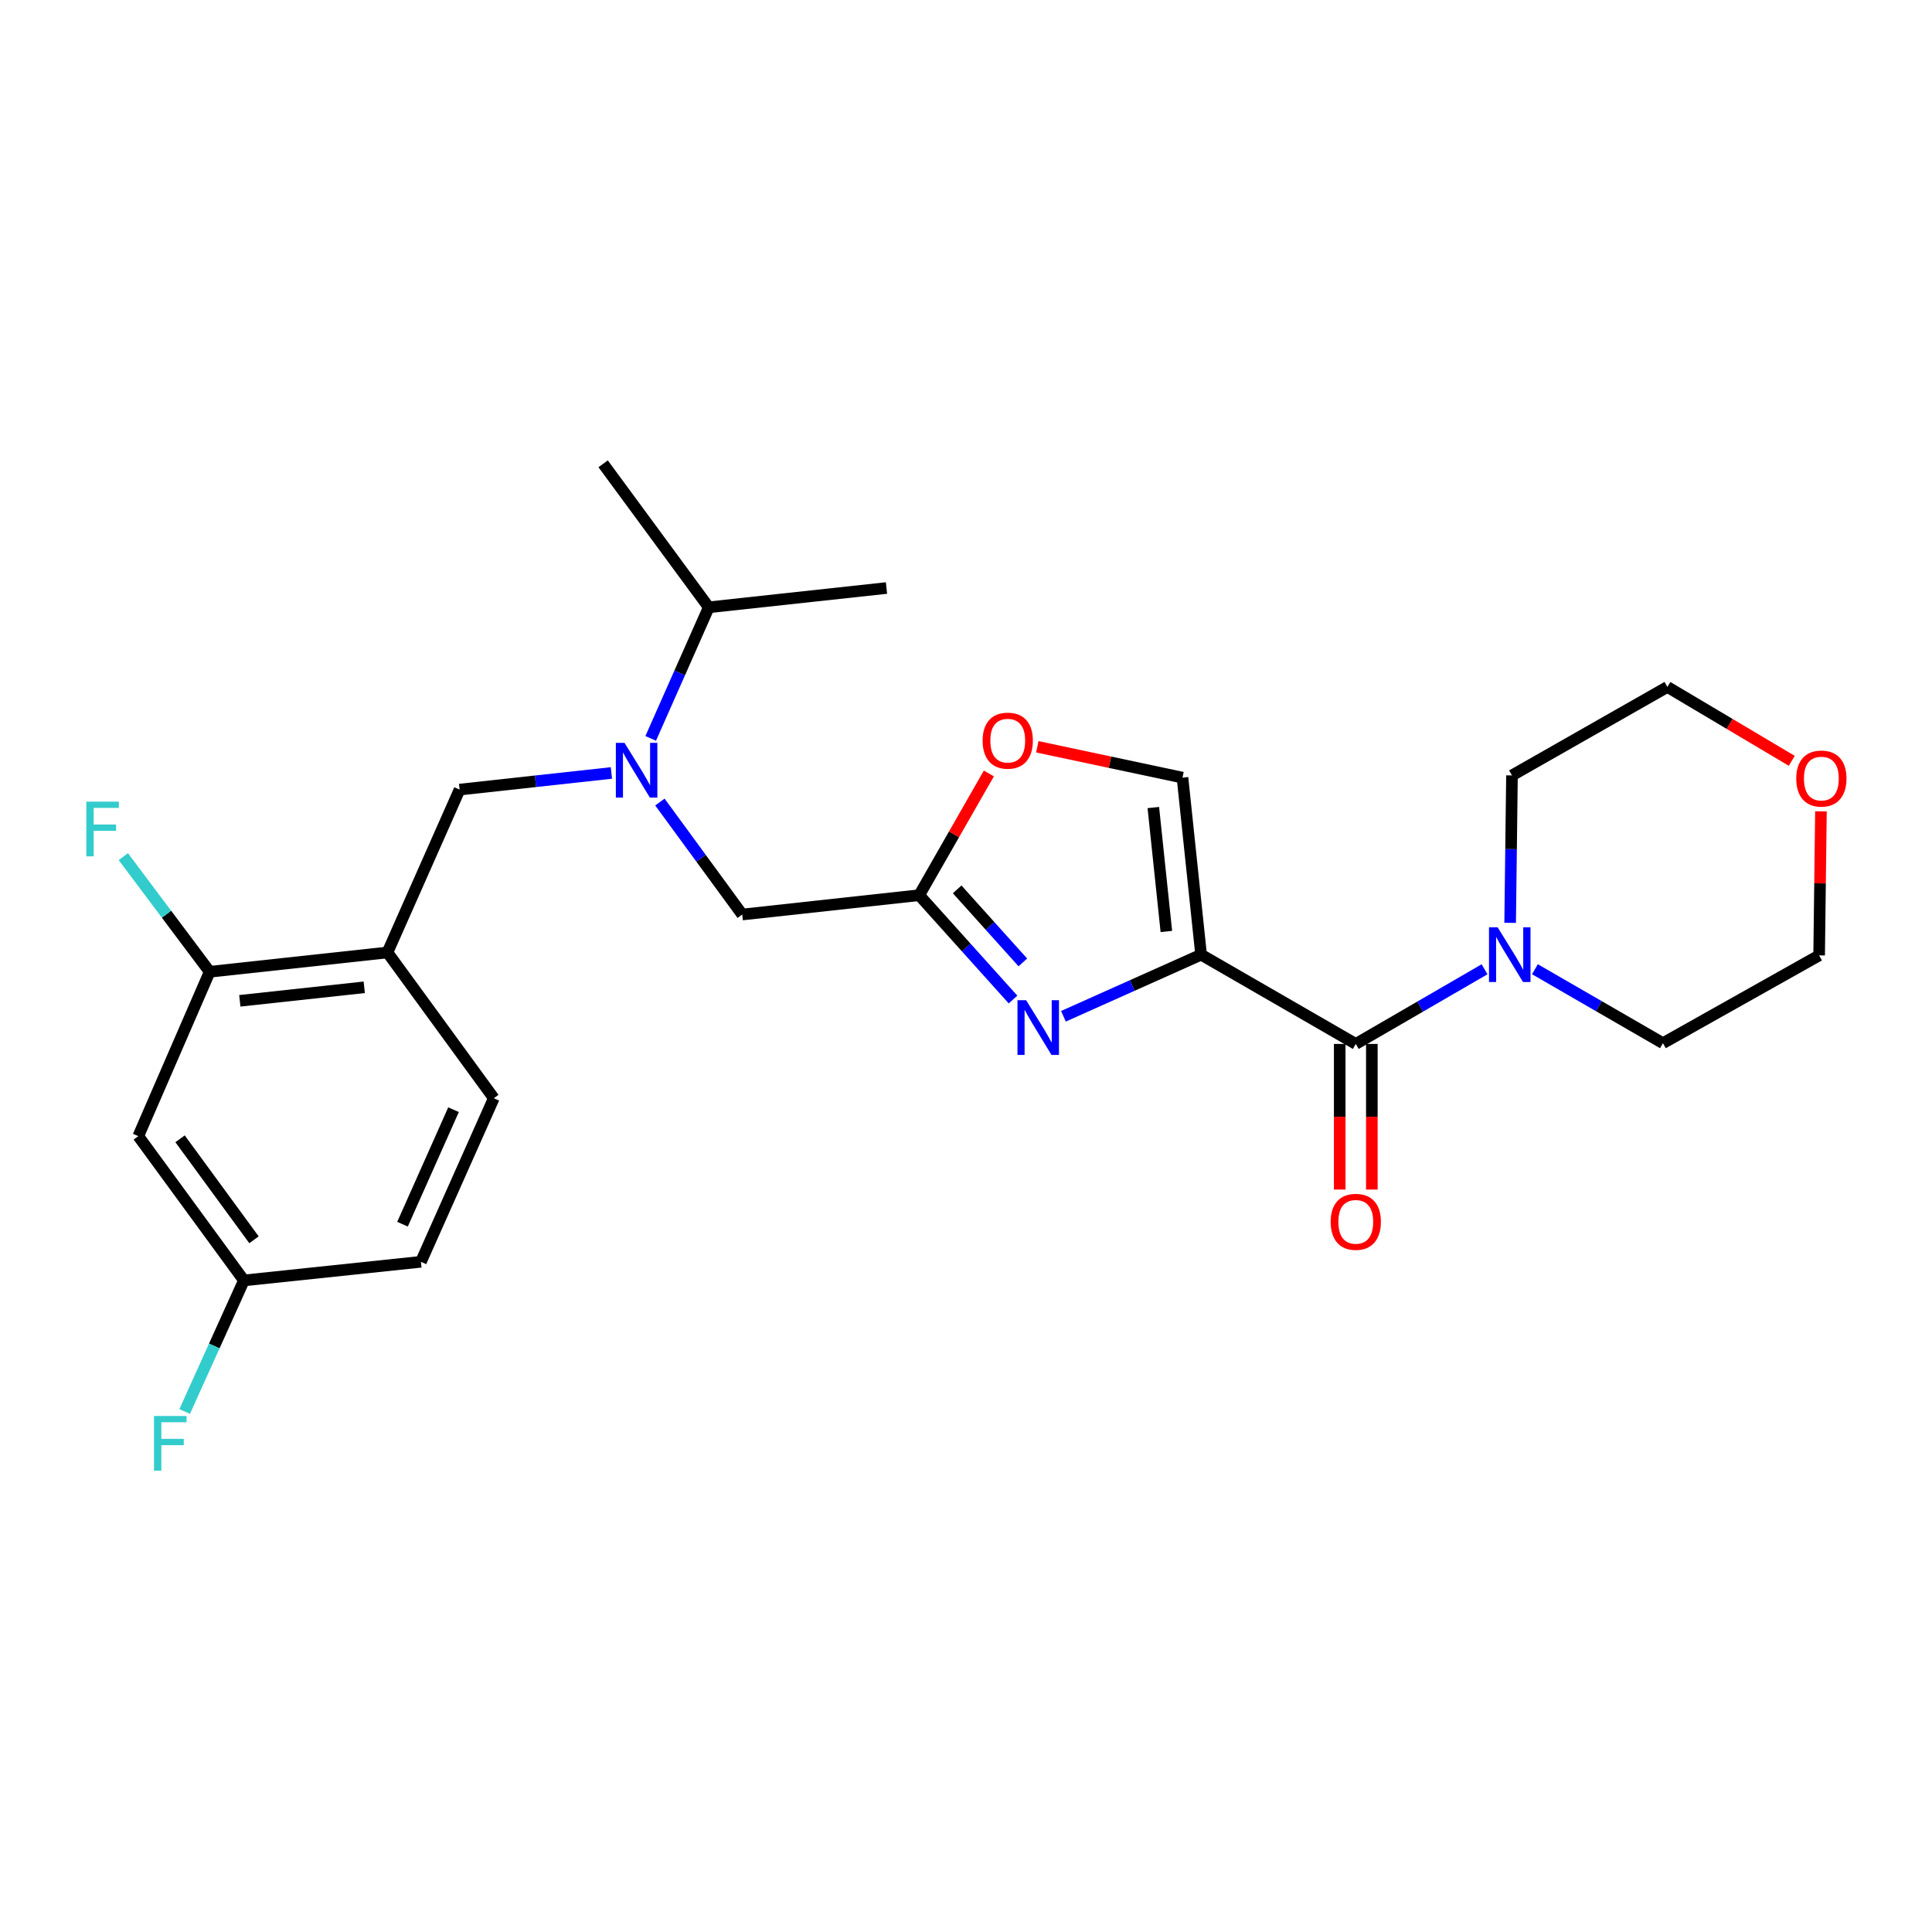 <?xml version='1.0' encoding='iso-8859-1'?>
<svg version='1.1' baseProfile='full'
              xmlns='http://www.w3.org/2000/svg'
                      xmlns:rdkit='http://www.rdkit.org/xml'
                      xmlns:xlink='http://www.w3.org/1999/xlink'
                  xml:space='preserve'
width='1000px' height='1000px' viewBox='0 0 1000 1000'>
<!-- END OF HEADER -->
<rect style='opacity:1.0;fill:#FFFFFF;stroke:none' width='1000' height='1000' x='0' y='0'> </rect>
<path class='bond-0' d='M 621.686,494.139 L 586.059,510.083' style='fill:none;fill-rule:evenodd;stroke:#000000;stroke-width:6px;stroke-linecap:butt;stroke-linejoin:miter;stroke-opacity:1' />
<path class='bond-0' d='M 586.059,510.083 L 550.432,526.026' style='fill:none;fill-rule:evenodd;stroke:#0000FF;stroke-width:6px;stroke-linecap:butt;stroke-linejoin:miter;stroke-opacity:1' />
<path class='bond-1' d='M 621.686,494.139 L 701.749,540.337' style='fill:none;fill-rule:evenodd;stroke:#000000;stroke-width:6px;stroke-linecap:butt;stroke-linejoin:miter;stroke-opacity:1' />
<path class='bond-3' d='M 621.686,494.139 L 612.051,402.501' style='fill:none;fill-rule:evenodd;stroke:#000000;stroke-width:6px;stroke-linecap:butt;stroke-linejoin:miter;stroke-opacity:1' />
<path class='bond-3' d='M 603.704,482.132 L 596.959,417.986' style='fill:none;fill-rule:evenodd;stroke:#000000;stroke-width:6px;stroke-linecap:butt;stroke-linejoin:miter;stroke-opacity:1' />
<path class='bond-2' d='M 524.339,517.36 L 500.058,490.355' style='fill:none;fill-rule:evenodd;stroke:#0000FF;stroke-width:6px;stroke-linecap:butt;stroke-linejoin:miter;stroke-opacity:1' />
<path class='bond-2' d='M 500.058,490.355 L 475.776,463.35' style='fill:none;fill-rule:evenodd;stroke:#000000;stroke-width:6px;stroke-linecap:butt;stroke-linejoin:miter;stroke-opacity:1' />
<path class='bond-2' d='M 529.419,498.14 L 512.422,479.237' style='fill:none;fill-rule:evenodd;stroke:#0000FF;stroke-width:6px;stroke-linecap:butt;stroke-linejoin:miter;stroke-opacity:1' />
<path class='bond-2' d='M 512.422,479.237 L 495.425,460.334' style='fill:none;fill-rule:evenodd;stroke:#000000;stroke-width:6px;stroke-linecap:butt;stroke-linejoin:miter;stroke-opacity:1' />
<path class='bond-4' d='M 701.749,540.337 L 735.074,521.019' style='fill:none;fill-rule:evenodd;stroke:#000000;stroke-width:6px;stroke-linecap:butt;stroke-linejoin:miter;stroke-opacity:1' />
<path class='bond-4' d='M 735.074,521.019 L 768.4,501.7' style='fill:none;fill-rule:evenodd;stroke:#0000FF;stroke-width:6px;stroke-linecap:butt;stroke-linejoin:miter;stroke-opacity:1' />
<path class='bond-12' d='M 693.435,540.337 L 693.435,578.026' style='fill:none;fill-rule:evenodd;stroke:#000000;stroke-width:6px;stroke-linecap:butt;stroke-linejoin:miter;stroke-opacity:1' />
<path class='bond-12' d='M 693.435,578.026 L 693.435,615.715' style='fill:none;fill-rule:evenodd;stroke:#FF0000;stroke-width:6px;stroke-linecap:butt;stroke-linejoin:miter;stroke-opacity:1' />
<path class='bond-12' d='M 710.063,540.337 L 710.063,578.026' style='fill:none;fill-rule:evenodd;stroke:#000000;stroke-width:6px;stroke-linecap:butt;stroke-linejoin:miter;stroke-opacity:1' />
<path class='bond-12' d='M 710.063,578.026 L 710.063,615.715' style='fill:none;fill-rule:evenodd;stroke:#FF0000;stroke-width:6px;stroke-linecap:butt;stroke-linejoin:miter;stroke-opacity:1' />
<path class='bond-10' d='M 475.776,463.35 L 384.175,473.354' style='fill:none;fill-rule:evenodd;stroke:#000000;stroke-width:6px;stroke-linecap:butt;stroke-linejoin:miter;stroke-opacity:1' />
<path class='bond-26' d='M 475.776,463.35 L 493.807,431.847' style='fill:none;fill-rule:evenodd;stroke:#000000;stroke-width:6px;stroke-linecap:butt;stroke-linejoin:miter;stroke-opacity:1' />
<path class='bond-26' d='M 493.807,431.847 L 511.837,400.344' style='fill:none;fill-rule:evenodd;stroke:#FF0000;stroke-width:6px;stroke-linecap:butt;stroke-linejoin:miter;stroke-opacity:1' />
<path class='bond-7' d='M 612.051,402.501 L 574.484,394.517' style='fill:none;fill-rule:evenodd;stroke:#000000;stroke-width:6px;stroke-linecap:butt;stroke-linejoin:miter;stroke-opacity:1' />
<path class='bond-7' d='M 574.484,394.517 L 536.916,386.532' style='fill:none;fill-rule:evenodd;stroke:#FF0000;stroke-width:6px;stroke-linecap:butt;stroke-linejoin:miter;stroke-opacity:1' />
<path class='bond-20' d='M 781.648,477.659 L 782.122,439.508' style='fill:none;fill-rule:evenodd;stroke:#0000FF;stroke-width:6px;stroke-linecap:butt;stroke-linejoin:miter;stroke-opacity:1' />
<path class='bond-20' d='M 782.122,439.508 L 782.597,401.356' style='fill:none;fill-rule:evenodd;stroke:#000000;stroke-width:6px;stroke-linecap:butt;stroke-linejoin:miter;stroke-opacity:1' />
<path class='bond-21' d='M 794.472,501.667 L 827.601,520.808' style='fill:none;fill-rule:evenodd;stroke:#0000FF;stroke-width:6px;stroke-linecap:butt;stroke-linejoin:miter;stroke-opacity:1' />
<path class='bond-21' d='M 827.601,520.808 L 860.73,539.949' style='fill:none;fill-rule:evenodd;stroke:#000000;stroke-width:6px;stroke-linecap:butt;stroke-linejoin:miter;stroke-opacity:1' />
<path class='bond-5' d='M 341.564,415.133 L 362.87,444.244' style='fill:none;fill-rule:evenodd;stroke:#0000FF;stroke-width:6px;stroke-linecap:butt;stroke-linejoin:miter;stroke-opacity:1' />
<path class='bond-5' d='M 362.87,444.244 L 384.175,473.354' style='fill:none;fill-rule:evenodd;stroke:#000000;stroke-width:6px;stroke-linecap:butt;stroke-linejoin:miter;stroke-opacity:1' />
<path class='bond-8' d='M 316.463,400.087 L 277.175,404.389' style='fill:none;fill-rule:evenodd;stroke:#0000FF;stroke-width:6px;stroke-linecap:butt;stroke-linejoin:miter;stroke-opacity:1' />
<path class='bond-8' d='M 277.175,404.389 L 237.887,408.691' style='fill:none;fill-rule:evenodd;stroke:#000000;stroke-width:6px;stroke-linecap:butt;stroke-linejoin:miter;stroke-opacity:1' />
<path class='bond-16' d='M 336.8,382.193 L 351.828,348.27' style='fill:none;fill-rule:evenodd;stroke:#0000FF;stroke-width:6px;stroke-linecap:butt;stroke-linejoin:miter;stroke-opacity:1' />
<path class='bond-16' d='M 351.828,348.27 L 366.855,314.346' style='fill:none;fill-rule:evenodd;stroke:#000000;stroke-width:6px;stroke-linecap:butt;stroke-linejoin:miter;stroke-opacity:1' />
<path class='bond-6' d='M 200.539,492.994 L 237.887,408.691' style='fill:none;fill-rule:evenodd;stroke:#000000;stroke-width:6px;stroke-linecap:butt;stroke-linejoin:miter;stroke-opacity:1' />
<path class='bond-9' d='M 200.539,492.994 L 108.532,502.989' style='fill:none;fill-rule:evenodd;stroke:#000000;stroke-width:6px;stroke-linecap:butt;stroke-linejoin:miter;stroke-opacity:1' />
<path class='bond-9' d='M 188.534,511.024 L 124.129,518.02' style='fill:none;fill-rule:evenodd;stroke:#000000;stroke-width:6px;stroke-linecap:butt;stroke-linejoin:miter;stroke-opacity:1' />
<path class='bond-13' d='M 200.539,492.994 L 255.596,568.438' style='fill:none;fill-rule:evenodd;stroke:#000000;stroke-width:6px;stroke-linecap:butt;stroke-linejoin:miter;stroke-opacity:1' />
<path class='bond-11' d='M 108.532,502.989 L 71.581,588.059' style='fill:none;fill-rule:evenodd;stroke:#000000;stroke-width:6px;stroke-linecap:butt;stroke-linejoin:miter;stroke-opacity:1' />
<path class='bond-17' d='M 108.532,502.989 L 86.183,473.191' style='fill:none;fill-rule:evenodd;stroke:#000000;stroke-width:6px;stroke-linecap:butt;stroke-linejoin:miter;stroke-opacity:1' />
<path class='bond-17' d='M 86.183,473.191 L 63.835,443.393' style='fill:none;fill-rule:evenodd;stroke:#33CCCC;stroke-width:6px;stroke-linecap:butt;stroke-linejoin:miter;stroke-opacity:1' />
<path class='bond-28' d='M 71.581,588.059 L 126.25,662.746' style='fill:none;fill-rule:evenodd;stroke:#000000;stroke-width:6px;stroke-linecap:butt;stroke-linejoin:miter;stroke-opacity:1' />
<path class='bond-28' d='M 93.199,589.441 L 131.467,641.721' style='fill:none;fill-rule:evenodd;stroke:#000000;stroke-width:6px;stroke-linecap:butt;stroke-linejoin:miter;stroke-opacity:1' />
<path class='bond-18' d='M 255.596,568.438 L 217.869,653.111' style='fill:none;fill-rule:evenodd;stroke:#000000;stroke-width:6px;stroke-linecap:butt;stroke-linejoin:miter;stroke-opacity:1' />
<path class='bond-18' d='M 234.748,574.372 L 208.34,633.642' style='fill:none;fill-rule:evenodd;stroke:#000000;stroke-width:6px;stroke-linecap:butt;stroke-linejoin:miter;stroke-opacity:1' />
<path class='bond-14' d='M 927.415,393.801 L 895.227,374.683' style='fill:none;fill-rule:evenodd;stroke:#FF0000;stroke-width:6px;stroke-linecap:butt;stroke-linejoin:miter;stroke-opacity:1' />
<path class='bond-14' d='M 895.227,374.683 L 863.039,355.565' style='fill:none;fill-rule:evenodd;stroke:#000000;stroke-width:6px;stroke-linecap:butt;stroke-linejoin:miter;stroke-opacity:1' />
<path class='bond-27' d='M 942.518,419.949 L 942.048,457.229' style='fill:none;fill-rule:evenodd;stroke:#FF0000;stroke-width:6px;stroke-linecap:butt;stroke-linejoin:miter;stroke-opacity:1' />
<path class='bond-27' d='M 942.048,457.229 L 941.578,494.509' style='fill:none;fill-rule:evenodd;stroke:#000000;stroke-width:6px;stroke-linecap:butt;stroke-linejoin:miter;stroke-opacity:1' />
<path class='bond-15' d='M 126.25,662.746 L 217.869,653.111' style='fill:none;fill-rule:evenodd;stroke:#000000;stroke-width:6px;stroke-linecap:butt;stroke-linejoin:miter;stroke-opacity:1' />
<path class='bond-19' d='M 126.25,662.746 L 110.915,696.67' style='fill:none;fill-rule:evenodd;stroke:#000000;stroke-width:6px;stroke-linecap:butt;stroke-linejoin:miter;stroke-opacity:1' />
<path class='bond-19' d='M 110.915,696.67 L 95.581,730.594' style='fill:none;fill-rule:evenodd;stroke:#33CCCC;stroke-width:6px;stroke-linecap:butt;stroke-linejoin:miter;stroke-opacity:1' />
<path class='bond-24' d='M 366.855,314.346 L 458.844,304.36' style='fill:none;fill-rule:evenodd;stroke:#000000;stroke-width:6px;stroke-linecap:butt;stroke-linejoin:miter;stroke-opacity:1' />
<path class='bond-25' d='M 366.855,314.346 L 312.186,240.066' style='fill:none;fill-rule:evenodd;stroke:#000000;stroke-width:6px;stroke-linecap:butt;stroke-linejoin:miter;stroke-opacity:1' />
<path class='bond-23' d='M 782.597,401.356 L 863.039,355.565' style='fill:none;fill-rule:evenodd;stroke:#000000;stroke-width:6px;stroke-linecap:butt;stroke-linejoin:miter;stroke-opacity:1' />
<path class='bond-22' d='M 860.73,539.949 L 941.578,494.509' style='fill:none;fill-rule:evenodd;stroke:#000000;stroke-width:6px;stroke-linecap:butt;stroke-linejoin:miter;stroke-opacity:1' />
<path  class='atom-1' d='M 531.123 517.706
L 540.403 532.706
Q 541.323 534.186, 542.803 536.866
Q 544.283 539.546, 544.363 539.706
L 544.363 517.706
L 548.123 517.706
L 548.123 546.026
L 544.243 546.026
L 534.283 529.626
Q 533.123 527.706, 531.883 525.506
Q 530.683 523.306, 530.323 522.626
L 530.323 546.026
L 526.643 546.026
L 526.643 517.706
L 531.123 517.706
' fill='#0000FF'/>
<path  class='atom-5' d='M 775.182 479.979
L 784.462 494.979
Q 785.382 496.459, 786.862 499.139
Q 788.342 501.819, 788.422 501.979
L 788.422 479.979
L 792.182 479.979
L 792.182 508.299
L 788.302 508.299
L 778.342 491.899
Q 777.182 489.979, 775.942 487.779
Q 774.742 485.579, 774.382 484.899
L 774.382 508.299
L 770.702 508.299
L 770.702 479.979
L 775.182 479.979
' fill='#0000FF'/>
<path  class='atom-6' d='M 323.247 384.498
L 332.527 399.498
Q 333.447 400.978, 334.927 403.658
Q 336.407 406.338, 336.487 406.498
L 336.487 384.498
L 340.247 384.498
L 340.247 412.818
L 336.367 412.818
L 326.407 396.418
Q 325.247 394.498, 324.007 392.298
Q 322.807 390.098, 322.447 389.418
L 322.447 412.818
L 318.767 412.818
L 318.767 384.498
L 323.247 384.498
' fill='#0000FF'/>
<path  class='atom-8' d='M 508.605 383.358
Q 508.605 376.558, 511.965 372.758
Q 515.325 368.958, 521.605 368.958
Q 527.885 368.958, 531.245 372.758
Q 534.605 376.558, 534.605 383.358
Q 534.605 390.238, 531.205 394.158
Q 527.805 398.038, 521.605 398.038
Q 515.365 398.038, 511.965 394.158
Q 508.605 390.278, 508.605 383.358
M 521.605 394.838
Q 525.925 394.838, 528.245 391.958
Q 530.605 389.038, 530.605 383.358
Q 530.605 377.798, 528.245 374.998
Q 525.925 372.158, 521.605 372.158
Q 517.285 372.158, 514.925 374.958
Q 512.605 377.758, 512.605 383.358
Q 512.605 389.078, 514.925 391.958
Q 517.285 394.838, 521.605 394.838
' fill='#FF0000'/>
<path  class='atom-13' d='M 688.749 632.415
Q 688.749 625.615, 692.109 621.815
Q 695.469 618.015, 701.749 618.015
Q 708.029 618.015, 711.389 621.815
Q 714.749 625.615, 714.749 632.415
Q 714.749 639.295, 711.349 643.215
Q 707.949 647.095, 701.749 647.095
Q 695.509 647.095, 692.109 643.215
Q 688.749 639.335, 688.749 632.415
M 701.749 643.895
Q 706.069 643.895, 708.389 641.015
Q 710.749 638.095, 710.749 632.415
Q 710.749 626.855, 708.389 624.055
Q 706.069 621.215, 701.749 621.215
Q 697.429 621.215, 695.069 624.015
Q 692.749 626.815, 692.749 632.415
Q 692.749 638.135, 695.069 641.015
Q 697.429 643.895, 701.749 643.895
' fill='#FF0000'/>
<path  class='atom-15' d='M 929.733 402.979
Q 929.733 396.179, 933.093 392.379
Q 936.453 388.579, 942.733 388.579
Q 949.013 388.579, 952.373 392.379
Q 955.733 396.179, 955.733 402.979
Q 955.733 409.859, 952.333 413.779
Q 948.933 417.659, 942.733 417.659
Q 936.493 417.659, 933.093 413.779
Q 929.733 409.899, 929.733 402.979
M 942.733 414.459
Q 947.053 414.459, 949.373 411.579
Q 951.733 408.659, 951.733 402.979
Q 951.733 397.419, 949.373 394.619
Q 947.053 391.779, 942.733 391.779
Q 938.413 391.779, 936.053 394.579
Q 933.733 397.379, 933.733 402.979
Q 933.733 408.699, 936.053 411.579
Q 938.413 414.459, 942.733 414.459
' fill='#FF0000'/>
<path  class='atom-18' d='M 44.686 414.927
L 61.526 414.927
L 61.526 418.167
L 48.486 418.167
L 48.486 426.767
L 60.086 426.767
L 60.086 430.047
L 48.486 430.047
L 48.486 443.247
L 44.686 443.247
L 44.686 414.927
' fill='#33CCCC'/>
<path  class='atom-20' d='M 79.715 732.907
L 96.555 732.907
L 96.555 736.147
L 83.515 736.147
L 83.515 744.747
L 95.115 744.747
L 95.115 748.027
L 83.515 748.027
L 83.515 761.227
L 79.715 761.227
L 79.715 732.907
' fill='#33CCCC'/>
</svg>

